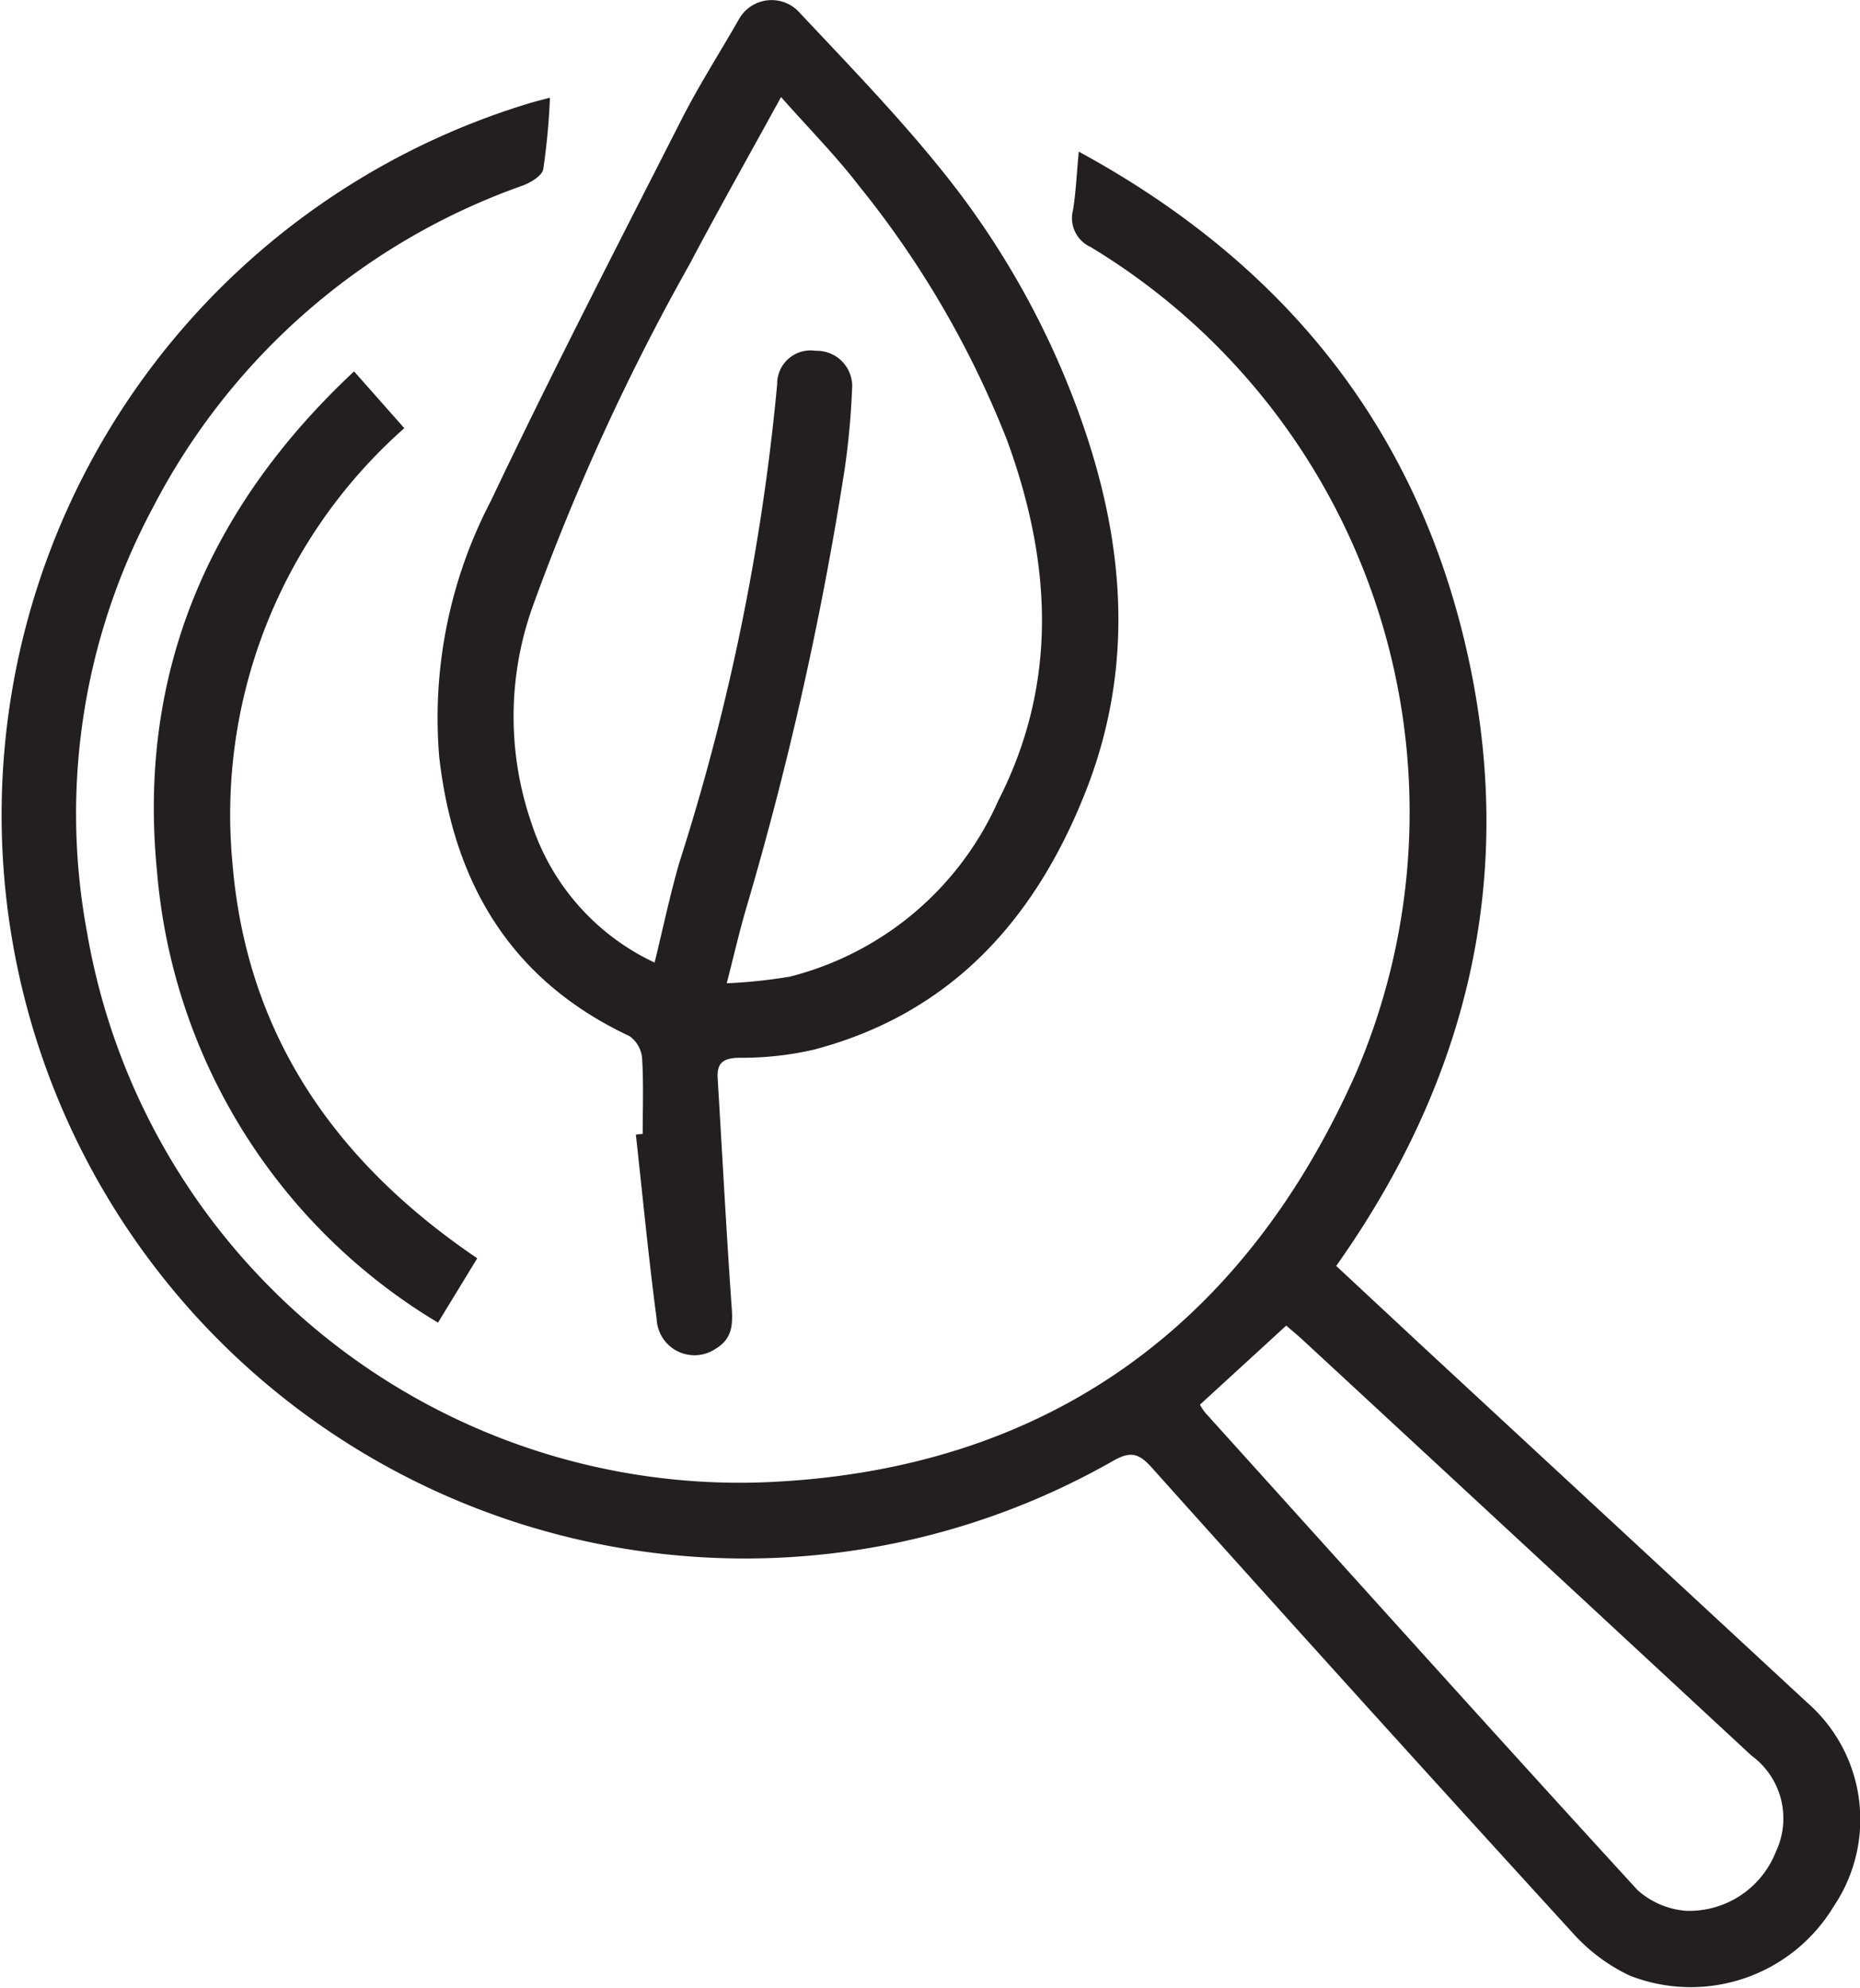<svg id="Group_46" data-name="Group 46" xmlns="http://www.w3.org/2000/svg" width="59.583" height="63.658" viewBox="0 0 59.583 63.658">
  <g id="Group_45" data-name="Group 45">
    <path id="Path_90" data-name="Path 90" d="M772.838,5591.709a22.12,22.12,0,0,1-.214,2.289c-.04.213-.405.43-.666.527a21.329,21.329,0,0,0-11.846,10.321,20.754,20.754,0,0,0-2.1,13.607,21.211,21.211,0,0,0,21.766,17.589c8.944-.385,15.277-4.978,18.878-13.095a21.143,21.143,0,0,0-8.5-26.458,1.015,1.015,0,0,1-.562-1.181c.091-.573.117-1.156.184-1.873,6.527,3.549,10.784,8.774,12.423,15.954,1.632,7.148.085,13.712-4.176,19.728.92.855,1.826,1.7,2.737,2.548q6.171,5.713,12.342,11.427a4.969,4.969,0,0,1,.857,6.533,5.348,5.348,0,0,1-6.525,2.22,5.731,5.731,0,0,1-1.854-1.39q-6.762-7.4-13.454-14.868c-.408-.453-.667-.564-1.257-.224A23.811,23.811,0,1,1,772.2,5591.88C772.366,5591.83,772.53,5591.791,772.838,5591.709Zm20.821,41.851a2.15,2.15,0,0,0,.171.258c4.607,5.1,9.2,10.213,13.845,15.282a2.631,2.631,0,0,0,1.558.667,2.981,2.981,0,0,0,2.875-1.89,2.491,2.491,0,0,0-.786-3.085q-7.158-6.636-14.324-13.264c-.189-.174-.386-.34-.574-.5Z" transform="translate(-755.221 -5588.58)" fill="#231f20"/>
    <path id="Path_91" data-name="Path 91" d="M780.5,5623.838c0-.807.031-1.616-.019-2.42a.963.963,0,0,0-.4-.708c-3.805-1.784-5.642-4.9-6.1-8.951a15,15,0,0,1,1.651-8.18c1.952-4.106,4.039-8.149,6.1-12.2.562-1.107,1.235-2.157,1.852-3.235a1.2,1.2,0,0,1,1.95-.2c1.638,1.744,3.313,3.468,4.789,5.344a27.046,27.046,0,0,1,4.1,7.339c1.5,4.057,1.887,8.153.262,12.261-1.614,4.081-4.3,7.094-8.7,8.253a10.322,10.322,0,0,1-2.4.261c-.515.011-.714.167-.683.666.144,2.364.268,4.729.432,7.092.042.607.133,1.184-.494,1.557a1.212,1.212,0,0,1-1.893-.955c-.26-1.962-.448-3.934-.666-5.9Zm.382-5.486c.28-1.146.5-2.2.8-3.227a71.957,71.957,0,0,0,3.126-15.291,1.068,1.068,0,0,1,1.229-1.071,1.134,1.134,0,0,1,1.17,1.23,24.775,24.775,0,0,1-.237,2.558,109.134,109.134,0,0,1-3.165,14.1c-.21.719-.377,1.45-.613,2.365a16.732,16.732,0,0,0,2.026-.213,9.987,9.987,0,0,0,6.674-5.638c1.936-3.787,1.7-7.656.28-11.538a30.876,30.876,0,0,0-4.748-8.152c-.737-.958-1.594-1.823-2.492-2.837-1.028,1.875-2,3.592-2.92,5.336a72.912,72.912,0,0,0-5.019,10.93,10.453,10.453,0,0,0-.054,6.99A7.477,7.477,0,0,0,780.88,5618.352Z" transform="translate(-759.912 -5587.53)" fill="#231f20"/>
    <path id="Path_92" data-name="Path 92" d="M772.159,5631.809l-1.257,2.061a18.634,18.634,0,0,1-9-14.437c-.629-6.324,1.625-11.644,6.311-16.024l1.609,1.819a16.509,16.509,0,0,0-5.507,13.9C764.762,5624.638,767.6,5628.72,772.159,5631.809Z" transform="translate(-756.871 -5591.517)" fill="#231f20"/>
  </g>
</svg>
